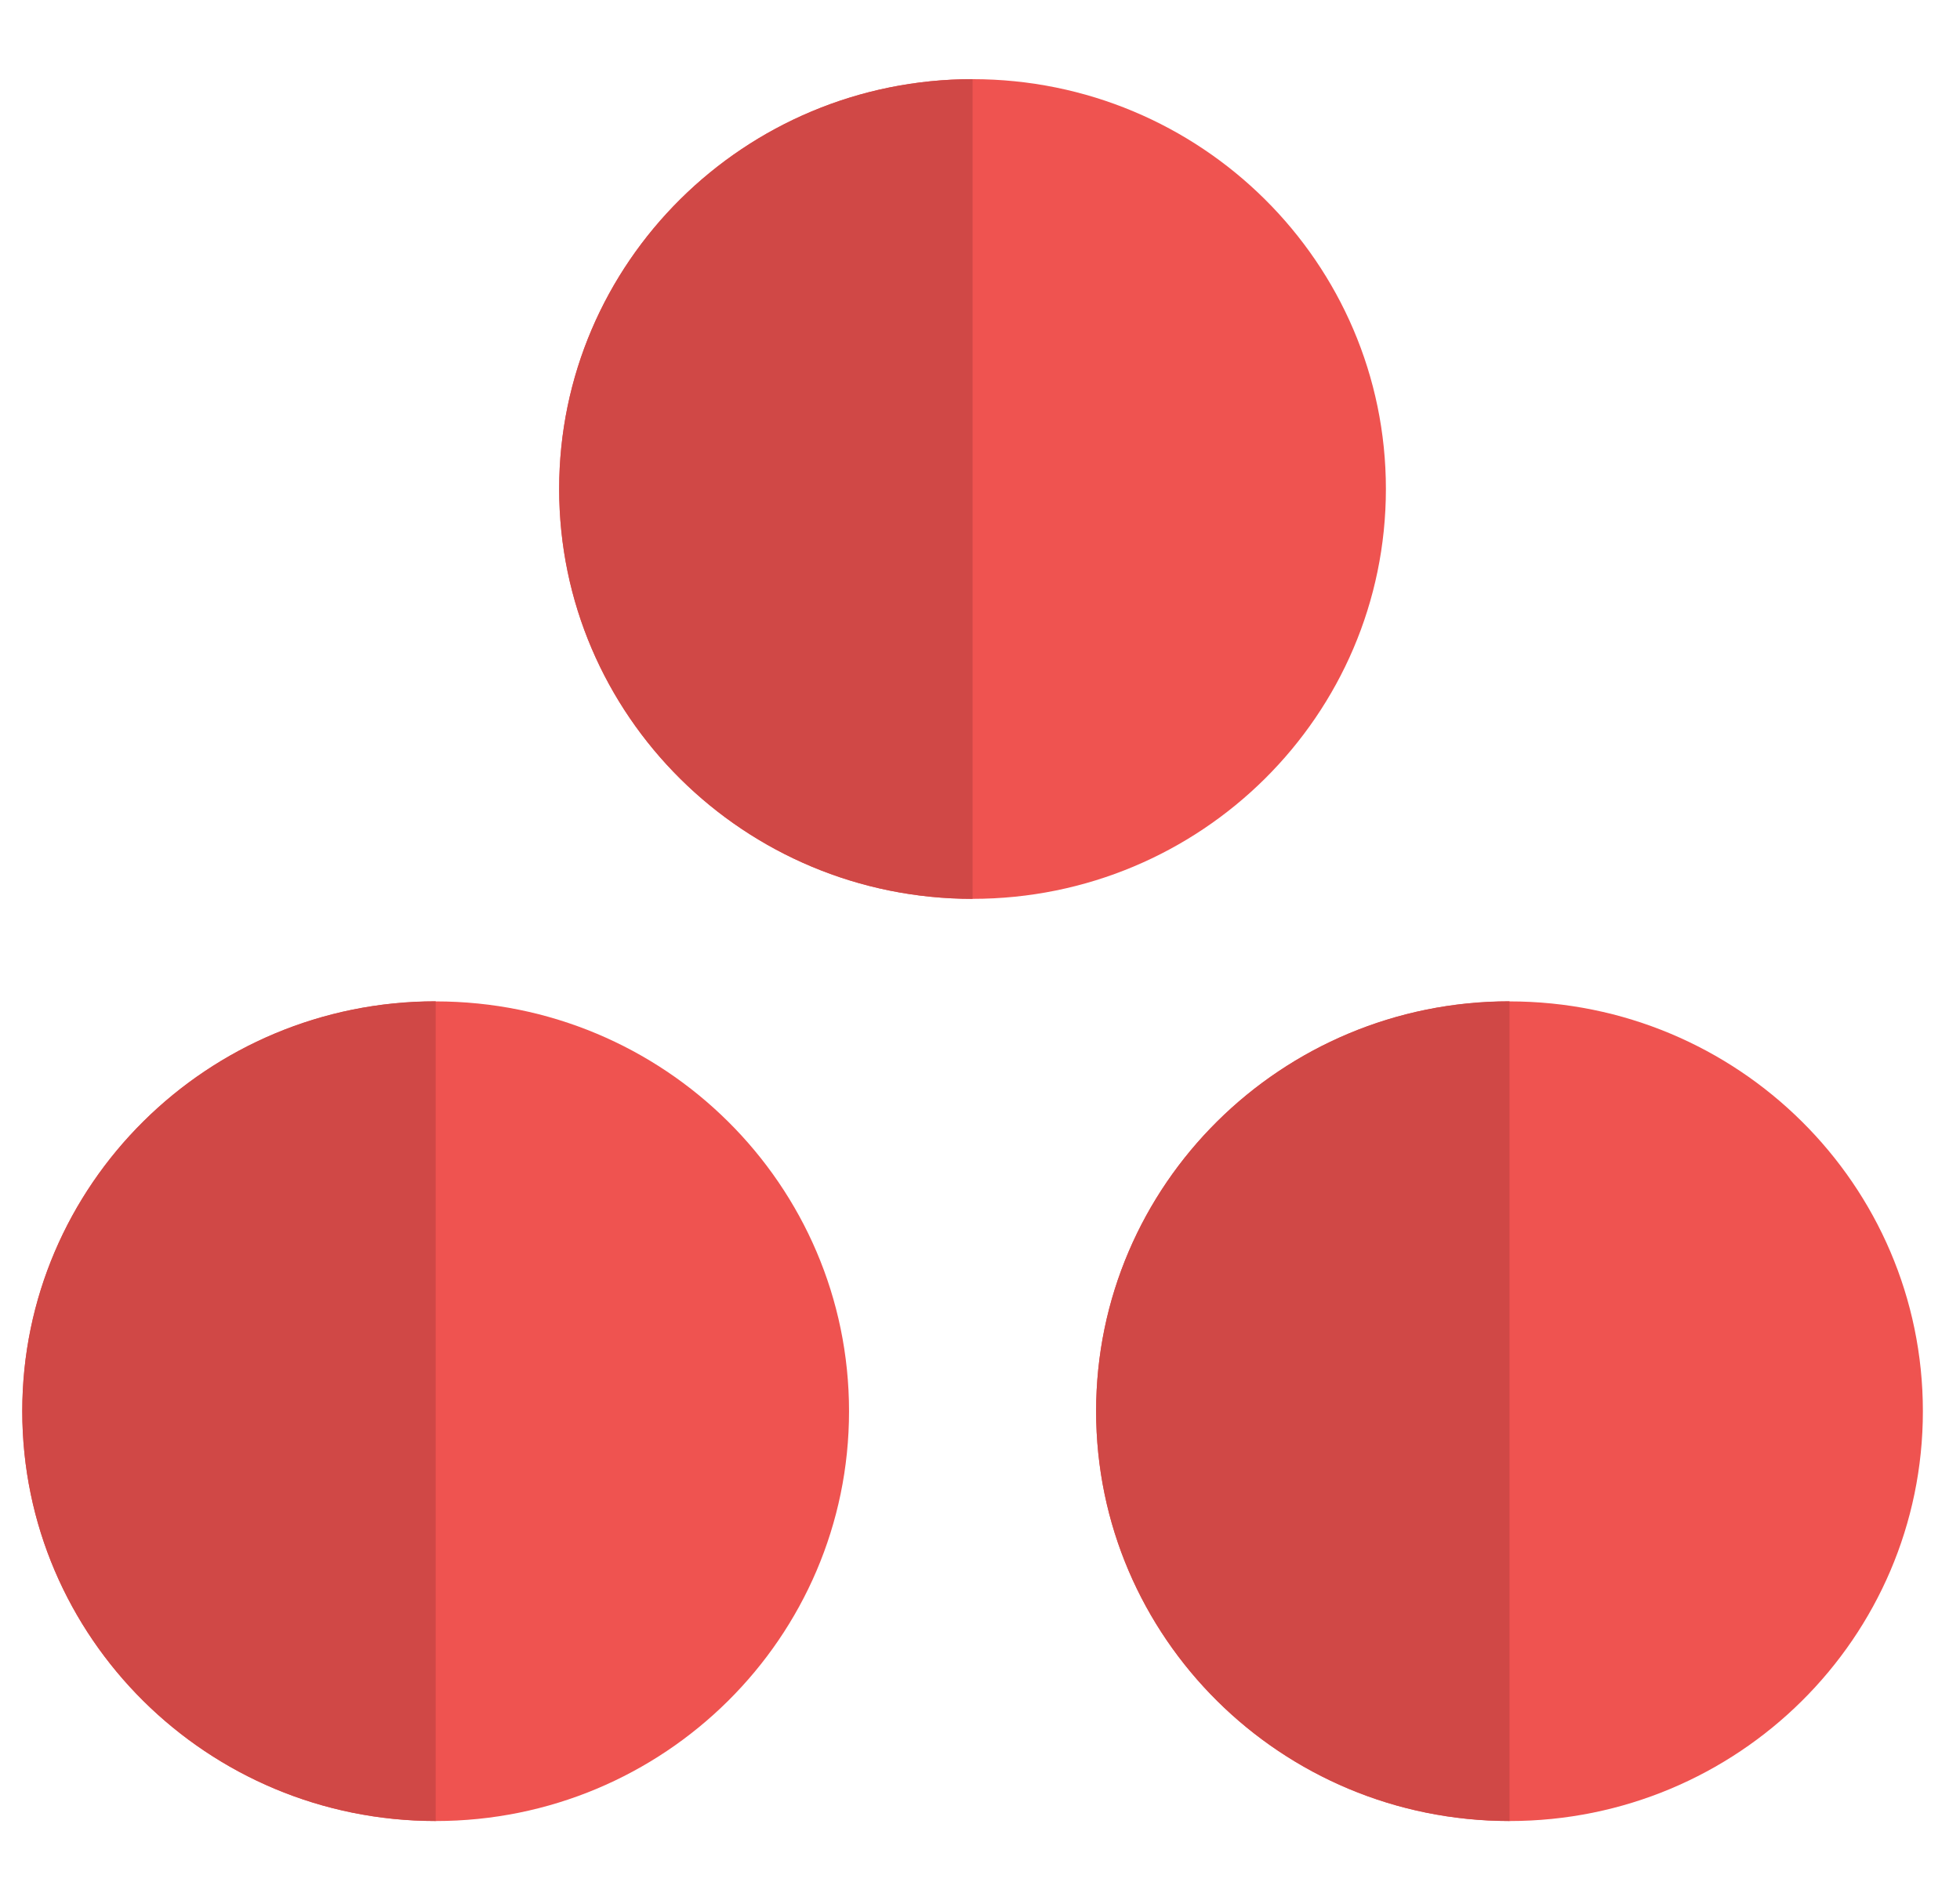 <svg xmlns="http://www.w3.org/2000/svg" fill="none" viewBox="0 0 33 32" height="32" width="33">
<g clip-path="url(#clip0_1019_1800)">
<g clip-path="url(#clip1_1019_1800)">
<path fill="#EF5350" d="M7.335 30.667C11.179 30.667 14.295 27.577 14.295 23.766C14.295 19.954 11.179 16.864 7.335 16.864C3.491 16.864 0.375 19.954 0.375 23.766C0.375 27.577 3.491 30.667 7.335 30.667Z"></path>
<path fill="#EF5350" d="M25.415 30.667C29.259 30.667 32.375 27.577 32.375 23.766C32.375 19.954 29.259 16.864 25.415 16.864C21.571 16.864 18.455 19.954 18.455 23.766C18.455 27.577 21.571 30.667 25.415 30.667Z"></path>
<path fill="#EF5350" d="M16.374 15.137C20.218 15.137 23.334 12.046 23.334 8.234C23.334 4.426 20.218 1.333 16.374 1.333C12.531 1.333 9.414 4.426 9.414 8.234C9.414 12.046 12.531 15.137 16.374 15.137Z"></path>
<path fill="#D04846" d="M16.375 1.333C12.532 1.333 9.415 4.426 9.415 8.234C9.415 12.046 12.532 15.137 16.375 15.137V1.333ZM7.335 16.862C3.492 16.862 0.375 19.956 0.375 23.764C0.375 27.576 3.492 30.666 7.335 30.666V16.862ZM25.415 16.862C21.572 16.862 18.455 19.956 18.455 23.764C18.455 27.576 21.572 30.666 25.415 30.666V16.862Z"></path>
</g>
</g>
<defs>
<clipPath id="clip0_1019_1800">
<rect transform="translate(0.375)" fill="white" height="32" width="32"></rect>
</clipPath>
<clipPath id="clip1_1019_1800">
<rect transform="translate(0.375)" fill="white" height="32" width="32"></rect>
</clipPath>
</defs>
</svg>
